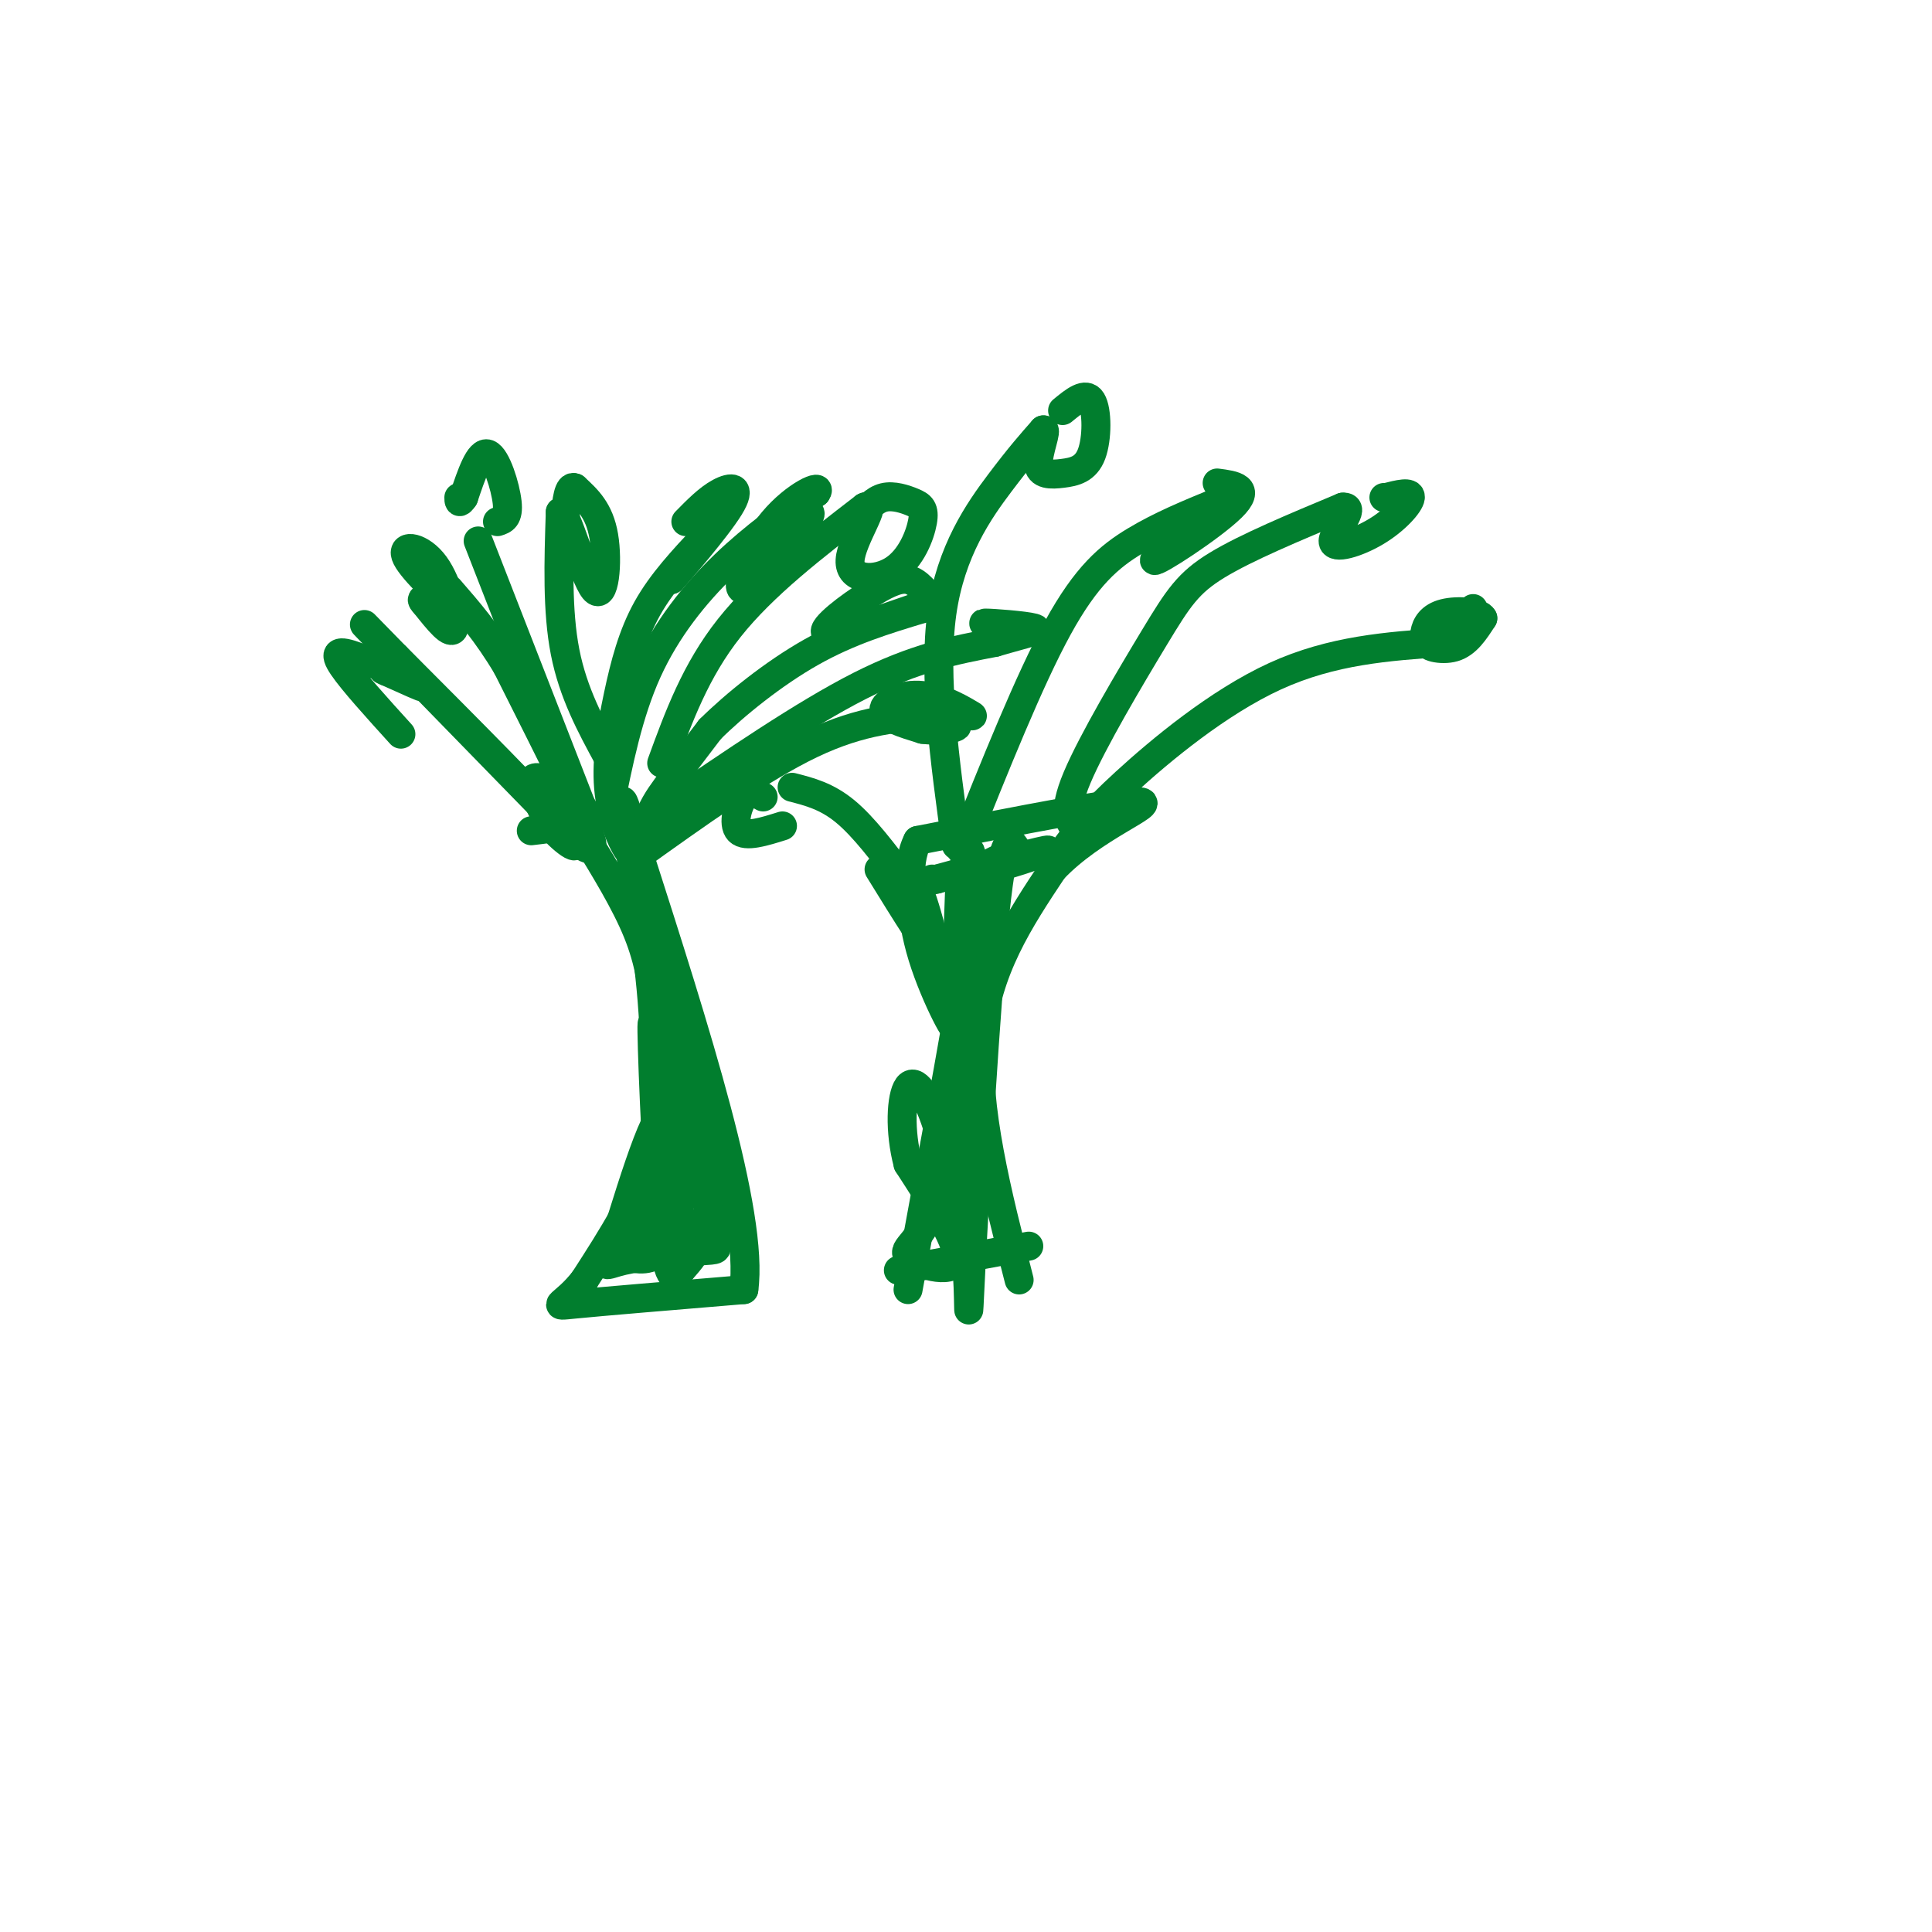 <svg viewBox='0 0 400 400' version='1.1' xmlns='http://www.w3.org/2000/svg' xmlns:xlink='http://www.w3.org/1999/xlink'><g fill='none' stroke='#017E2E' stroke-width='6' stroke-linecap='round' stroke-linejoin='round'><path d='M110,172c5.822,-0.689 11.644,-1.378 11,-4c-0.644,-2.622 -7.756,-7.178 -10,-7c-2.244,0.178 0.378,5.089 3,10'/><path d='M114,171c2.689,3.378 7.911,6.822 3,1c-4.911,-5.822 -19.956,-20.911 -35,-36'/><path d='M82,136c-7.622,-7.822 -9.178,-9.378 -2,-2c7.178,7.378 23.089,23.689 39,40'/><path d='M119,174c6.422,5.156 2.978,-1.956 -1,-10c-3.978,-8.044 -8.489,-17.022 -13,-26'/><path d='M105,138c-4.167,-7.000 -8.083,-11.500 -12,-16'/><path d='M121,173c4.250,6.917 8.500,13.833 11,20c2.500,6.167 3.250,11.583 4,19c0.750,7.417 1.500,16.833 -1,26c-2.500,9.167 -8.250,18.083 -14,27'/><path d='M121,265c-4.178,5.444 -7.622,5.556 -2,5c5.622,-0.556 20.311,-1.778 35,-3'/><path d='M154,267c2.167,-15.667 -9.917,-53.333 -22,-91'/><path d='M132,176c-4.147,-15.963 -3.514,-10.372 -2,-2c1.514,8.372 3.907,19.523 5,33c1.093,13.477 0.884,29.279 0,38c-0.884,8.721 -2.442,10.360 -4,12'/><path d='M131,257c2.381,2.298 10.333,2.042 14,-3c3.667,-5.042 3.048,-14.869 2,-21c-1.048,-6.131 -2.524,-8.565 -4,-11'/><path d='M143,222c-2.507,-8.072 -6.775,-22.751 -6,-21c0.775,1.751 6.593,19.933 9,32c2.407,12.067 1.402,18.019 0,22c-1.402,3.981 -3.201,5.990 -5,8'/><path d='M141,263c-1.524,1.952 -2.833,2.833 -4,-10c-1.167,-12.833 -2.190,-39.381 -2,-41c0.190,-1.619 1.595,21.690 3,45'/><path d='M138,257c-3.000,7.044 -12.000,2.156 -11,0c1.000,-2.156 12.000,-1.578 23,-1'/><path d='M150,256c2.369,-1.071 -3.208,-3.250 -7,-15c-3.792,-11.750 -5.798,-33.071 -6,-32c-0.202,1.071 1.399,24.536 3,48'/><path d='M140,257c0.778,0.222 1.222,-23.222 -1,-27c-2.222,-3.778 -7.111,12.111 -12,28'/><path d='M127,258c-2.319,5.132 -2.116,3.963 2,3c4.116,-0.963 12.147,-1.721 16,-2c3.853,-0.279 3.530,-0.080 3,-2c-0.530,-1.920 -1.265,-5.960 -2,-10'/><path d='M146,247c-2.500,-11.833 -7.750,-36.417 -13,-61'/><path d='M133,186c-1.311,-14.067 1.911,-18.733 5,-23c3.089,-4.267 6.044,-8.133 9,-12'/><path d='M147,151c5.044,-5.022 13.156,-11.578 21,-16c7.844,-4.422 15.422,-6.711 23,-9'/><path d='M191,126c4.214,-1.571 3.250,-1.000 2,-2c-1.250,-1.000 -2.786,-3.571 -5,-4c-2.214,-0.429 -5.107,1.286 -8,3'/><path d='M180,123c-4.044,2.467 -10.156,7.133 -9,8c1.156,0.867 9.578,-2.067 18,-5'/><path d='M131,178c13.250,-9.500 26.500,-19.000 37,-24c10.500,-5.000 18.250,-5.500 26,-6'/><path d='M194,148c6.061,-0.651 8.212,0.722 7,0c-1.212,-0.722 -5.788,-3.541 -10,-4c-4.212,-0.459 -8.061,1.440 -8,3c0.061,1.560 4.030,2.780 8,4'/><path d='M191,151c3.467,0.489 8.133,-0.289 7,-1c-1.133,-0.711 -8.067,-1.356 -15,-2'/><path d='M133,176c-0.783,1.016 -1.566,2.032 -3,0c-1.434,-2.032 -3.518,-7.112 -4,-13c-0.482,-5.888 0.640,-12.585 2,-19c1.360,-6.415 2.960,-12.547 6,-18c3.040,-5.453 7.520,-10.226 12,-15'/><path d='M146,111c2.711,-3.267 3.489,-3.933 2,-2c-1.489,1.933 -5.244,6.467 -9,11'/><path d='M139,120c1.357,-1.440 9.250,-10.542 12,-15c2.750,-4.458 0.357,-4.274 -2,-3c-2.357,1.274 -4.679,3.637 -7,6'/><path d='M126,168c2.022,-10.133 4.044,-20.267 8,-29c3.956,-8.733 9.844,-16.067 16,-22c6.156,-5.933 12.578,-10.467 19,-15'/><path d='M169,102c1.488,-2.037 -4.292,0.372 -9,6c-4.708,5.628 -8.344,14.477 -6,14c2.344,-0.477 10.670,-10.279 13,-14c2.330,-3.721 -1.335,-1.360 -5,1'/><path d='M162,109c-0.667,0.167 0.167,0.083 1,0'/><path d='M137,168c14.750,-10.083 29.500,-20.167 41,-26c11.500,-5.833 19.750,-7.417 28,-9'/><path d='M206,133c6.810,-2.000 9.833,-2.500 8,-3c-1.833,-0.500 -8.524,-1.000 -10,-1c-1.476,0.000 2.262,0.500 6,1'/><path d='M126,157c-3.667,-6.750 -7.333,-13.500 -9,-22c-1.667,-8.500 -1.333,-18.750 -1,-29'/><path d='M116,106c1.238,-0.333 4.833,13.333 7,16c2.167,2.667 2.905,-5.667 2,-11c-0.905,-5.333 -3.452,-7.667 -6,-10'/><path d='M119,101c-1.333,-0.667 -1.667,2.667 -2,6'/><path d='M96,128c-5.595,-5.304 -11.190,-10.607 -12,-13c-0.810,-2.393 3.167,-1.875 6,2c2.833,3.875 4.524,11.107 4,13c-0.524,1.893 -3.262,-1.554 -6,-5'/><path d='M88,125c-1.000,-1.000 -0.500,-1.000 0,-1'/><path d='M83,152c-4.982,-5.494 -9.964,-10.988 -12,-14c-2.036,-3.012 -1.125,-3.542 3,-2c4.125,1.542 11.464,5.155 13,6c1.536,0.845 -2.732,-1.077 -7,-3'/><path d='M80,139c-1.167,-0.500 -0.583,-0.250 0,0'/><path d='M122,171c0.000,0.000 -23.000,-59.000 -23,-59'/><path d='M103,108c1.178,-0.378 2.356,-0.756 2,-4c-0.356,-3.244 -2.244,-9.356 -4,-10c-1.756,-0.644 -3.378,4.178 -5,9'/><path d='M96,103c-1.000,1.500 -1.000,0.750 -1,0'/><path d='M137,158c3.500,-9.583 7.000,-19.167 14,-28c7.000,-8.833 17.500,-16.917 28,-25'/><path d='M179,105c3.206,-1.645 -2.777,6.744 -3,11c-0.223,4.256 5.316,4.381 9,2c3.684,-2.381 5.513,-7.267 6,-10c0.487,-2.733 -0.369,-3.313 -2,-4c-1.631,-0.687 -4.037,-1.482 -6,-1c-1.963,0.482 -3.481,2.241 -5,4'/><path d='M188,267c4.133,-22.467 8.267,-44.933 10,-55c1.733,-10.067 1.067,-7.733 -2,-11c-3.067,-3.267 -8.533,-12.133 -14,-21'/><path d='M211,265c-4.583,-17.917 -9.167,-35.833 -8,-50c1.167,-14.167 8.083,-24.583 15,-35'/><path d='M218,180c8.378,-8.911 21.822,-13.689 18,-14c-3.822,-0.311 -24.911,3.844 -46,8'/><path d='M190,174c-5.209,10.086 4.769,31.301 7,37c2.231,5.699 -3.284,-4.120 -6,-13c-2.716,-8.880 -2.633,-16.823 -1,-14c1.633,2.823 4.817,16.411 8,30'/><path d='M198,214c1.440,17.119 1.042,44.917 1,34c-0.042,-10.917 0.274,-60.548 0,-67c-0.274,-6.452 -1.137,30.274 -2,67'/><path d='M197,248c0.226,-5.560 1.792,-52.958 3,-67c1.208,-14.042 2.060,5.274 1,22c-1.060,16.726 -4.030,30.863 -7,45'/><path d='M194,248c-3.155,9.381 -7.542,10.333 -6,12c1.542,1.667 9.012,4.048 10,1c0.988,-3.048 -4.506,-11.524 -10,-20'/><path d='M188,241c-1.833,-6.869 -1.417,-14.042 0,-16c1.417,-1.958 3.833,1.298 6,8c2.167,6.702 4.083,16.851 6,27'/><path d='M200,260c0.917,9.119 0.208,18.417 1,3c0.792,-15.417 3.083,-55.548 5,-74c1.917,-18.452 3.458,-15.226 5,-12'/><path d='M211,177c-1.857,-0.869 -9.000,2.958 -7,3c2.000,0.042 13.143,-3.702 13,-4c-0.143,-0.298 -11.571,2.851 -23,6'/><path d='M194,182c-4.000,1.000 -2.500,0.500 -1,0'/><path d='M221,175c2.400,-3.200 4.800,-6.400 12,-13c7.200,-6.600 19.200,-16.600 31,-22c11.800,-5.400 23.400,-6.200 35,-7'/><path d='M299,133c4.512,-1.214 -1.708,-0.750 -3,0c-1.292,0.750 2.345,1.786 5,1c2.655,-0.786 4.327,-3.393 6,-6'/><path d='M307,128c-0.635,-1.343 -5.222,-1.700 -8,-1c-2.778,0.700 -3.748,2.458 -4,4c-0.252,1.542 0.214,2.869 2,2c1.786,-0.869 4.893,-3.935 8,-7'/><path d='M223,172c-1.577,-1.744 -3.155,-3.488 0,-11c3.155,-7.512 11.042,-20.792 16,-29c4.958,-8.208 6.988,-11.345 13,-15c6.012,-3.655 16.006,-7.827 26,-12'/><path d='M278,105c3.152,-0.262 -1.970,5.085 -2,7c-0.030,1.915 5.030,0.400 9,-2c3.970,-2.400 6.848,-5.686 7,-7c0.152,-1.314 -2.424,-0.657 -5,0'/><path d='M287,103c-0.833,0.000 -0.417,0.000 0,0'/><path d='M199,176c7.044,-17.600 14.089,-35.200 20,-46c5.911,-10.800 10.689,-14.800 16,-18c5.311,-3.200 11.156,-5.600 17,-8'/><path d='M252,104c-1.298,2.071 -13.042,11.250 -13,12c0.042,0.750 11.869,-6.929 16,-11c4.131,-4.071 0.565,-4.536 -3,-5'/><path d='M187,182c-4.083,-5.417 -8.167,-10.833 -12,-14c-3.833,-3.167 -7.417,-4.083 -11,-5'/><path d='M162,171c-3.822,1.200 -7.644,2.400 -9,1c-1.356,-1.400 -0.244,-5.400 1,-7c1.244,-1.600 2.622,-0.800 4,0'/><path d='M198,175c-2.400,-17.511 -4.800,-35.022 -3,-48c1.800,-12.978 7.800,-21.422 12,-27c4.200,-5.578 6.600,-8.289 9,-11'/><path d='M216,89c0.955,-0.254 -1.159,4.612 -1,7c0.159,2.388 2.589,2.300 5,2c2.411,-0.300 4.803,-0.812 6,-4c1.197,-3.188 1.199,-9.054 0,-11c-1.199,-1.946 -3.600,0.027 -6,2'/><path d='M186,263c0.000,0.000 27.000,-5.000 27,-5'/></g>
</svg>